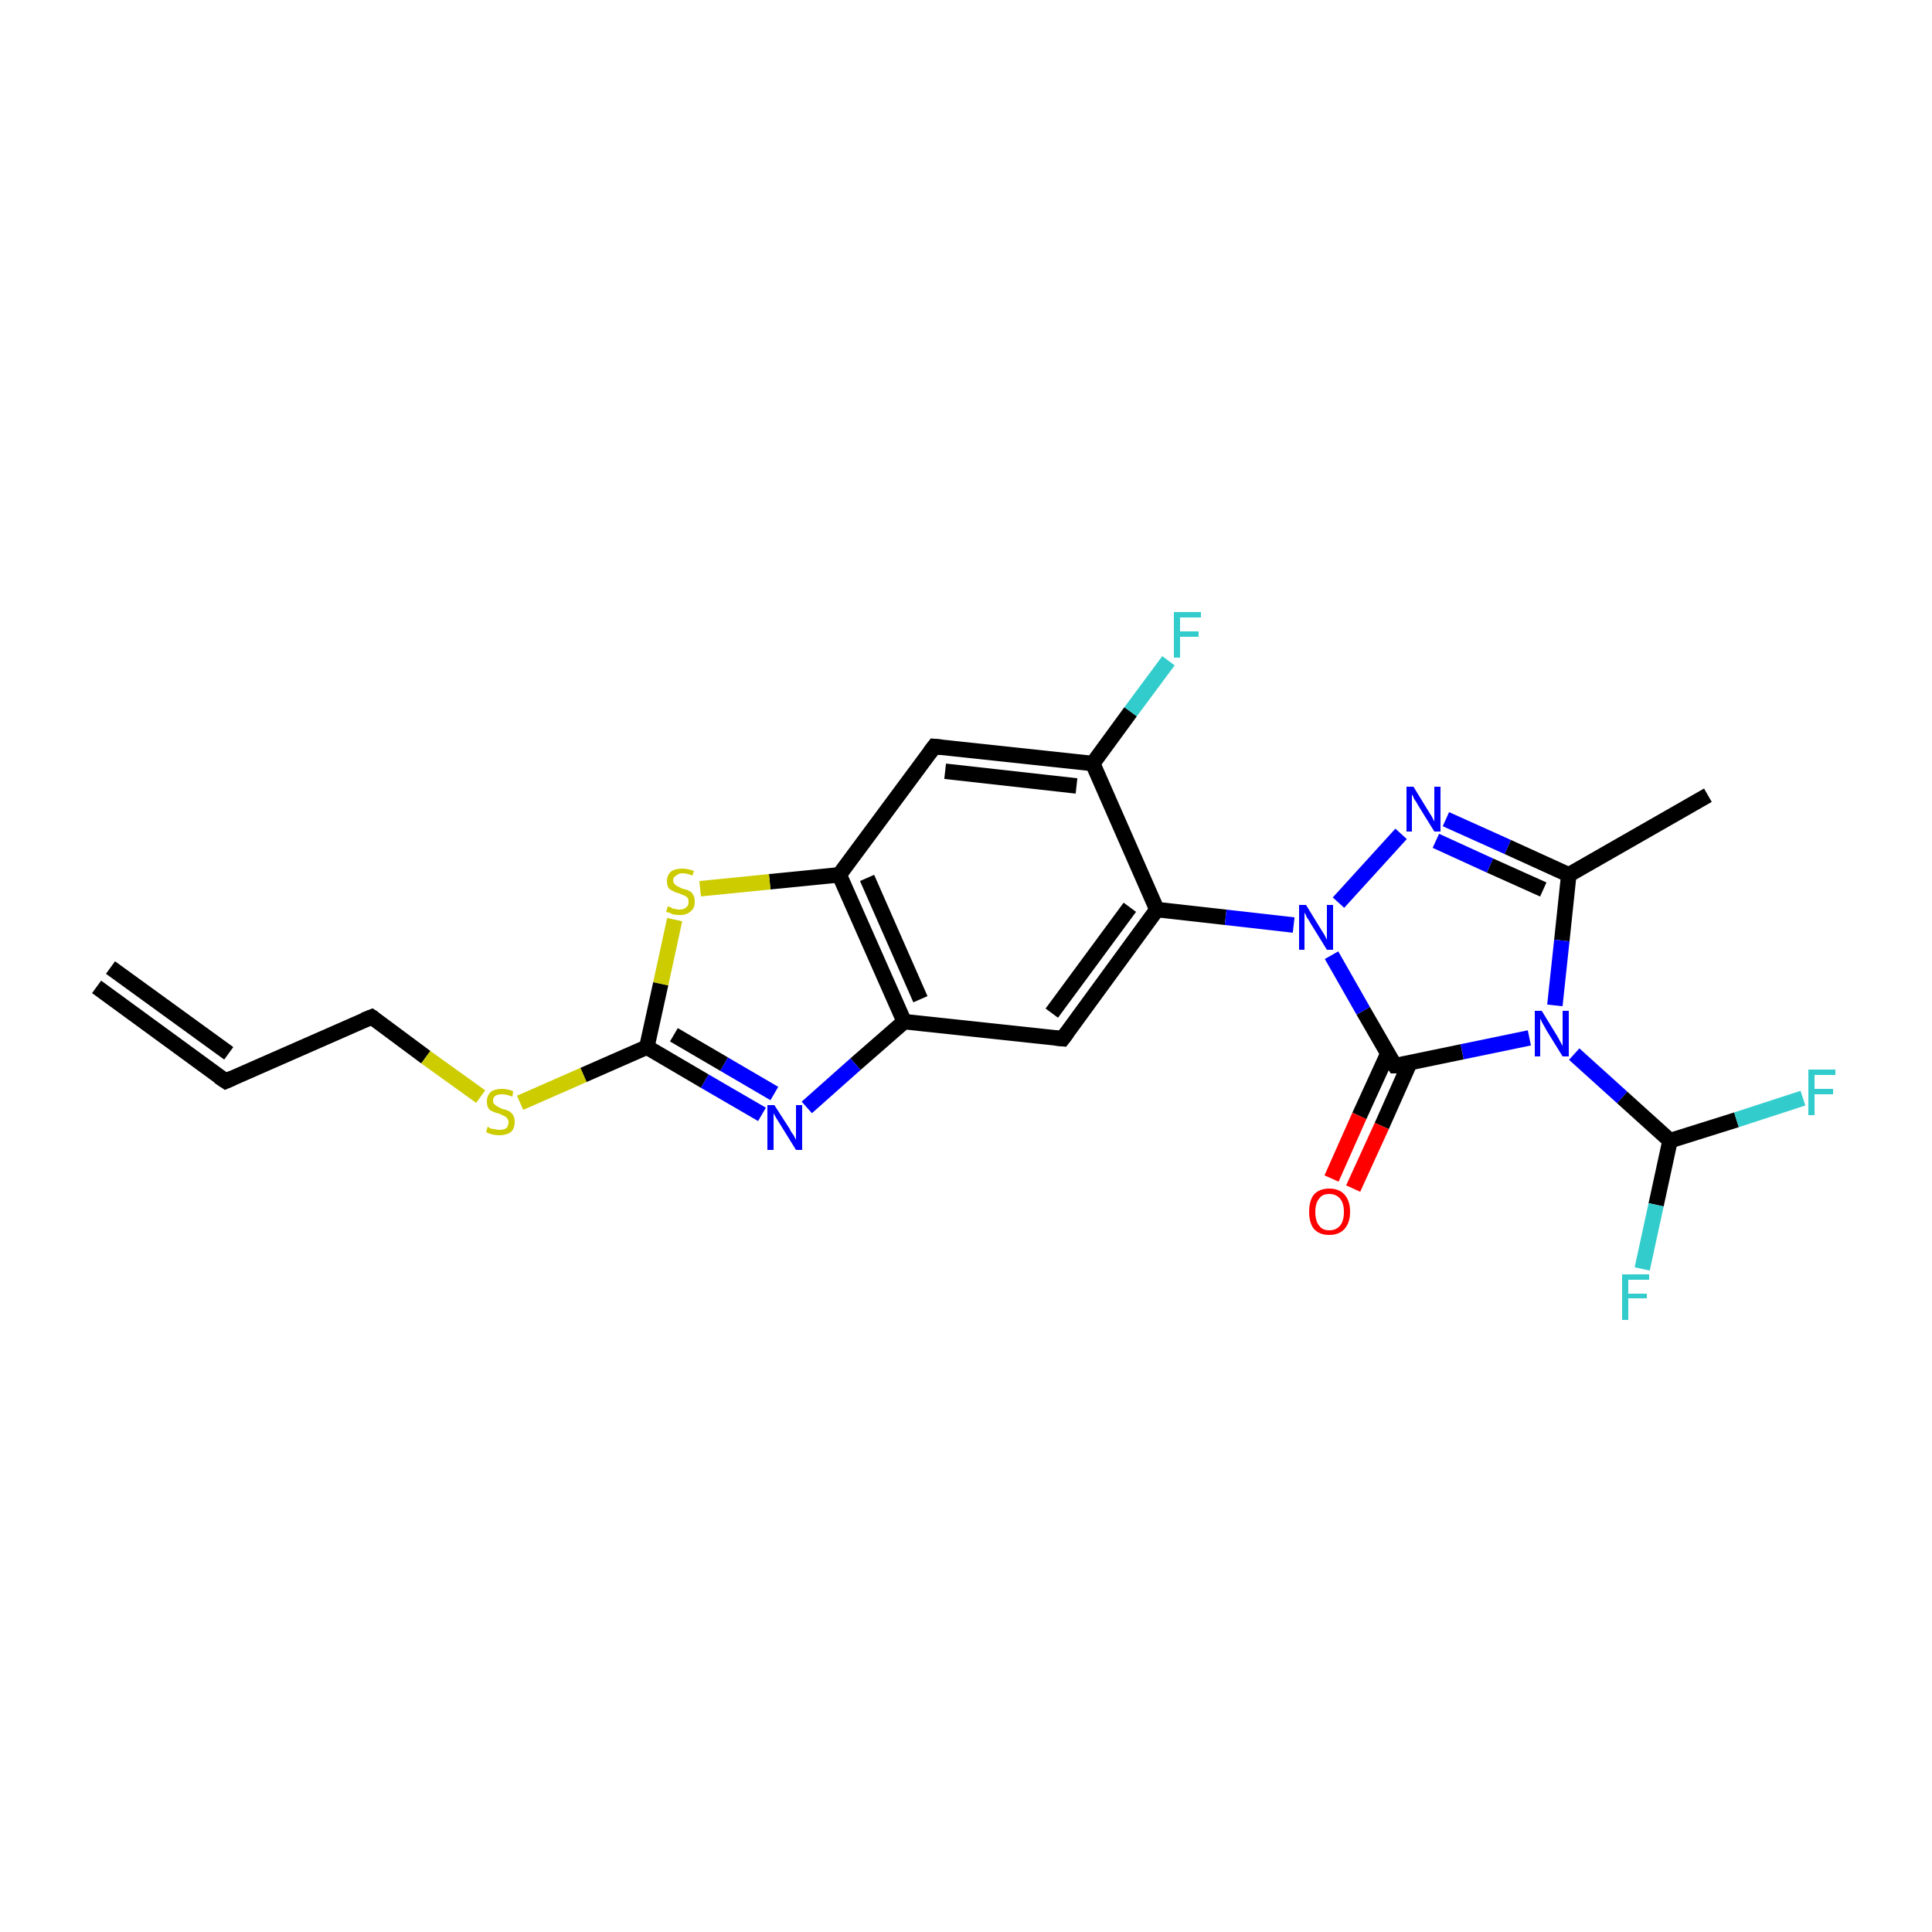 <?xml version='1.0' encoding='iso-8859-1'?>
<svg version='1.1' baseProfile='full'
              xmlns='http://www.w3.org/2000/svg'
                      xmlns:rdkit='http://www.rdkit.org/xml'
                      xmlns:xlink='http://www.w3.org/1999/xlink'
                  xml:space='preserve'
width='250px' height='250px' viewBox='0 0 250 250'>
<!-- END OF HEADER -->
<rect style='opacity:1.0;fill:#FFFFFF;stroke:none' width='250.0' height='250.0' x='0.0' y='0.0'> </rect>
<path class='bond-0 atom-0 atom-2' d='M 12.5,127.7 L 29.2,139.9' style='fill:none;fill-rule:evenodd;stroke:#000000;stroke-width:2.0px;stroke-linecap:butt;stroke-linejoin:miter;stroke-opacity:1' />
<path class='bond-0 atom-0 atom-2' d='M 14.3,125.2 L 29.6,136.3' style='fill:none;fill-rule:evenodd;stroke:#000000;stroke-width:2.0px;stroke-linecap:butt;stroke-linejoin:miter;stroke-opacity:1' />
<path class='bond-1 atom-1 atom-6' d='M 221.0,102.9 L 203.0,113.2' style='fill:none;fill-rule:evenodd;stroke:#000000;stroke-width:2.0px;stroke-linecap:butt;stroke-linejoin:miter;stroke-opacity:1' />
<path class='bond-2 atom-2 atom-3' d='M 29.2,139.9 L 48.1,131.6' style='fill:none;fill-rule:evenodd;stroke:#000000;stroke-width:2.0px;stroke-linecap:butt;stroke-linejoin:miter;stroke-opacity:1' />
<path class='bond-3 atom-3 atom-22' d='M 48.1,131.6 L 55.1,136.8' style='fill:none;fill-rule:evenodd;stroke:#000000;stroke-width:2.0px;stroke-linecap:butt;stroke-linejoin:miter;stroke-opacity:1' />
<path class='bond-3 atom-3 atom-22' d='M 55.1,136.8 L 62.2,141.9' style='fill:none;fill-rule:evenodd;stroke:#CCCC00;stroke-width:2.0px;stroke-linecap:butt;stroke-linejoin:miter;stroke-opacity:1' />
<path class='bond-4 atom-4 atom-7' d='M 120.9,96.6 L 141.4,98.8' style='fill:none;fill-rule:evenodd;stroke:#000000;stroke-width:2.0px;stroke-linecap:butt;stroke-linejoin:miter;stroke-opacity:1' />
<path class='bond-4 atom-4 atom-7' d='M 122.3,99.8 L 139.3,101.7' style='fill:none;fill-rule:evenodd;stroke:#000000;stroke-width:2.0px;stroke-linecap:butt;stroke-linejoin:miter;stroke-opacity:1' />
<path class='bond-5 atom-4 atom-10' d='M 120.9,96.6 L 108.6,113.2' style='fill:none;fill-rule:evenodd;stroke:#000000;stroke-width:2.0px;stroke-linecap:butt;stroke-linejoin:miter;stroke-opacity:1' />
<path class='bond-6 atom-5 atom-8' d='M 137.5,134.4 L 117.0,132.2' style='fill:none;fill-rule:evenodd;stroke:#000000;stroke-width:2.0px;stroke-linecap:butt;stroke-linejoin:miter;stroke-opacity:1' />
<path class='bond-7 atom-5 atom-9' d='M 137.5,134.4 L 149.7,117.7' style='fill:none;fill-rule:evenodd;stroke:#000000;stroke-width:2.0px;stroke-linecap:butt;stroke-linejoin:miter;stroke-opacity:1' />
<path class='bond-7 atom-5 atom-9' d='M 136.1,131.1 L 146.2,117.4' style='fill:none;fill-rule:evenodd;stroke:#000000;stroke-width:2.0px;stroke-linecap:butt;stroke-linejoin:miter;stroke-opacity:1' />
<path class='bond-8 atom-6 atom-18' d='M 203.0,113.2 L 195.1,109.6' style='fill:none;fill-rule:evenodd;stroke:#000000;stroke-width:2.0px;stroke-linecap:butt;stroke-linejoin:miter;stroke-opacity:1' />
<path class='bond-8 atom-6 atom-18' d='M 195.1,109.6 L 187.1,106.0' style='fill:none;fill-rule:evenodd;stroke:#0000FF;stroke-width:2.0px;stroke-linecap:butt;stroke-linejoin:miter;stroke-opacity:1' />
<path class='bond-8 atom-6 atom-18' d='M 199.7,115.1 L 192.8,112.0' style='fill:none;fill-rule:evenodd;stroke:#000000;stroke-width:2.0px;stroke-linecap:butt;stroke-linejoin:miter;stroke-opacity:1' />
<path class='bond-8 atom-6 atom-18' d='M 192.8,112.0 L 185.8,108.8' style='fill:none;fill-rule:evenodd;stroke:#0000FF;stroke-width:2.0px;stroke-linecap:butt;stroke-linejoin:miter;stroke-opacity:1' />
<path class='bond-9 atom-6 atom-19' d='M 203.0,113.2 L 202.1,121.7' style='fill:none;fill-rule:evenodd;stroke:#000000;stroke-width:2.0px;stroke-linecap:butt;stroke-linejoin:miter;stroke-opacity:1' />
<path class='bond-9 atom-6 atom-19' d='M 202.1,121.7 L 201.2,130.1' style='fill:none;fill-rule:evenodd;stroke:#0000FF;stroke-width:2.0px;stroke-linecap:butt;stroke-linejoin:miter;stroke-opacity:1' />
<path class='bond-10 atom-7 atom-9' d='M 141.4,98.8 L 149.7,117.7' style='fill:none;fill-rule:evenodd;stroke:#000000;stroke-width:2.0px;stroke-linecap:butt;stroke-linejoin:miter;stroke-opacity:1' />
<path class='bond-11 atom-7 atom-14' d='M 141.4,98.8 L 146.3,92.1' style='fill:none;fill-rule:evenodd;stroke:#000000;stroke-width:2.0px;stroke-linecap:butt;stroke-linejoin:miter;stroke-opacity:1' />
<path class='bond-11 atom-7 atom-14' d='M 146.3,92.1 L 151.2,85.5' style='fill:none;fill-rule:evenodd;stroke:#33CCCC;stroke-width:2.0px;stroke-linecap:butt;stroke-linejoin:miter;stroke-opacity:1' />
<path class='bond-12 atom-8 atom-10' d='M 117.0,132.2 L 108.6,113.2' style='fill:none;fill-rule:evenodd;stroke:#000000;stroke-width:2.0px;stroke-linecap:butt;stroke-linejoin:miter;stroke-opacity:1' />
<path class='bond-12 atom-8 atom-10' d='M 119.1,129.3 L 112.2,113.6' style='fill:none;fill-rule:evenodd;stroke:#000000;stroke-width:2.0px;stroke-linecap:butt;stroke-linejoin:miter;stroke-opacity:1' />
<path class='bond-13 atom-8 atom-17' d='M 117.0,132.2 L 110.7,137.7' style='fill:none;fill-rule:evenodd;stroke:#000000;stroke-width:2.0px;stroke-linecap:butt;stroke-linejoin:miter;stroke-opacity:1' />
<path class='bond-13 atom-8 atom-17' d='M 110.7,137.7 L 104.4,143.3' style='fill:none;fill-rule:evenodd;stroke:#0000FF;stroke-width:2.0px;stroke-linecap:butt;stroke-linejoin:miter;stroke-opacity:1' />
<path class='bond-14 atom-9 atom-20' d='M 149.7,117.7 L 158.6,118.7' style='fill:none;fill-rule:evenodd;stroke:#000000;stroke-width:2.0px;stroke-linecap:butt;stroke-linejoin:miter;stroke-opacity:1' />
<path class='bond-14 atom-9 atom-20' d='M 158.6,118.7 L 167.4,119.7' style='fill:none;fill-rule:evenodd;stroke:#0000FF;stroke-width:2.0px;stroke-linecap:butt;stroke-linejoin:miter;stroke-opacity:1' />
<path class='bond-15 atom-10 atom-23' d='M 108.6,113.2 L 99.6,114.1' style='fill:none;fill-rule:evenodd;stroke:#000000;stroke-width:2.0px;stroke-linecap:butt;stroke-linejoin:miter;stroke-opacity:1' />
<path class='bond-15 atom-10 atom-23' d='M 99.6,114.1 L 90.6,115.0' style='fill:none;fill-rule:evenodd;stroke:#CCCC00;stroke-width:2.0px;stroke-linecap:butt;stroke-linejoin:miter;stroke-opacity:1' />
<path class='bond-16 atom-11 atom-15' d='M 216.1,147.6 L 214.3,155.9' style='fill:none;fill-rule:evenodd;stroke:#000000;stroke-width:2.0px;stroke-linecap:butt;stroke-linejoin:miter;stroke-opacity:1' />
<path class='bond-16 atom-11 atom-15' d='M 214.3,155.9 L 212.5,164.2' style='fill:none;fill-rule:evenodd;stroke:#33CCCC;stroke-width:2.0px;stroke-linecap:butt;stroke-linejoin:miter;stroke-opacity:1' />
<path class='bond-17 atom-11 atom-16' d='M 216.1,147.6 L 224.7,144.9' style='fill:none;fill-rule:evenodd;stroke:#000000;stroke-width:2.0px;stroke-linecap:butt;stroke-linejoin:miter;stroke-opacity:1' />
<path class='bond-17 atom-11 atom-16' d='M 224.7,144.9 L 233.3,142.1' style='fill:none;fill-rule:evenodd;stroke:#33CCCC;stroke-width:2.0px;stroke-linecap:butt;stroke-linejoin:miter;stroke-opacity:1' />
<path class='bond-18 atom-11 atom-19' d='M 216.1,147.6 L 209.9,142.0' style='fill:none;fill-rule:evenodd;stroke:#000000;stroke-width:2.0px;stroke-linecap:butt;stroke-linejoin:miter;stroke-opacity:1' />
<path class='bond-18 atom-11 atom-19' d='M 209.9,142.0 L 203.7,136.4' style='fill:none;fill-rule:evenodd;stroke:#0000FF;stroke-width:2.0px;stroke-linecap:butt;stroke-linejoin:miter;stroke-opacity:1' />
<path class='bond-19 atom-12 atom-17' d='M 83.7,135.5 L 91.2,139.9' style='fill:none;fill-rule:evenodd;stroke:#000000;stroke-width:2.0px;stroke-linecap:butt;stroke-linejoin:miter;stroke-opacity:1' />
<path class='bond-19 atom-12 atom-17' d='M 91.2,139.9 L 98.6,144.2' style='fill:none;fill-rule:evenodd;stroke:#0000FF;stroke-width:2.0px;stroke-linecap:butt;stroke-linejoin:miter;stroke-opacity:1' />
<path class='bond-19 atom-12 atom-17' d='M 87.2,133.9 L 93.7,137.7' style='fill:none;fill-rule:evenodd;stroke:#000000;stroke-width:2.0px;stroke-linecap:butt;stroke-linejoin:miter;stroke-opacity:1' />
<path class='bond-19 atom-12 atom-17' d='M 93.7,137.7 L 100.2,141.5' style='fill:none;fill-rule:evenodd;stroke:#0000FF;stroke-width:2.0px;stroke-linecap:butt;stroke-linejoin:miter;stroke-opacity:1' />
<path class='bond-20 atom-12 atom-22' d='M 83.7,135.5 L 75.5,139.1' style='fill:none;fill-rule:evenodd;stroke:#000000;stroke-width:2.0px;stroke-linecap:butt;stroke-linejoin:miter;stroke-opacity:1' />
<path class='bond-20 atom-12 atom-22' d='M 75.5,139.1 L 67.3,142.7' style='fill:none;fill-rule:evenodd;stroke:#CCCC00;stroke-width:2.0px;stroke-linecap:butt;stroke-linejoin:miter;stroke-opacity:1' />
<path class='bond-21 atom-12 atom-23' d='M 83.7,135.5 L 85.5,127.3' style='fill:none;fill-rule:evenodd;stroke:#000000;stroke-width:2.0px;stroke-linecap:butt;stroke-linejoin:miter;stroke-opacity:1' />
<path class='bond-21 atom-12 atom-23' d='M 85.5,127.3 L 87.3,119.0' style='fill:none;fill-rule:evenodd;stroke:#CCCC00;stroke-width:2.0px;stroke-linecap:butt;stroke-linejoin:miter;stroke-opacity:1' />
<path class='bond-22 atom-13 atom-19' d='M 180.5,137.9 L 189.2,136.1' style='fill:none;fill-rule:evenodd;stroke:#000000;stroke-width:2.0px;stroke-linecap:butt;stroke-linejoin:miter;stroke-opacity:1' />
<path class='bond-22 atom-13 atom-19' d='M 189.2,136.1 L 197.9,134.3' style='fill:none;fill-rule:evenodd;stroke:#0000FF;stroke-width:2.0px;stroke-linecap:butt;stroke-linejoin:miter;stroke-opacity:1' />
<path class='bond-23 atom-13 atom-20' d='M 180.5,137.9 L 176.4,130.8' style='fill:none;fill-rule:evenodd;stroke:#000000;stroke-width:2.0px;stroke-linecap:butt;stroke-linejoin:miter;stroke-opacity:1' />
<path class='bond-23 atom-13 atom-20' d='M 176.4,130.8 L 172.3,123.6' style='fill:none;fill-rule:evenodd;stroke:#0000FF;stroke-width:2.0px;stroke-linecap:butt;stroke-linejoin:miter;stroke-opacity:1' />
<path class='bond-24 atom-13 atom-21' d='M 179.6,136.3 L 175.9,144.4' style='fill:none;fill-rule:evenodd;stroke:#000000;stroke-width:2.0px;stroke-linecap:butt;stroke-linejoin:miter;stroke-opacity:1' />
<path class='bond-24 atom-13 atom-21' d='M 175.9,144.4 L 172.3,152.5' style='fill:none;fill-rule:evenodd;stroke:#FF0000;stroke-width:2.0px;stroke-linecap:butt;stroke-linejoin:miter;stroke-opacity:1' />
<path class='bond-24 atom-13 atom-21' d='M 182.4,137.6 L 178.8,145.7' style='fill:none;fill-rule:evenodd;stroke:#000000;stroke-width:2.0px;stroke-linecap:butt;stroke-linejoin:miter;stroke-opacity:1' />
<path class='bond-24 atom-13 atom-21' d='M 178.8,145.7 L 175.1,153.8' style='fill:none;fill-rule:evenodd;stroke:#FF0000;stroke-width:2.0px;stroke-linecap:butt;stroke-linejoin:miter;stroke-opacity:1' />
<path class='bond-25 atom-18 atom-20' d='M 181.3,107.9 L 173.2,116.8' style='fill:none;fill-rule:evenodd;stroke:#0000FF;stroke-width:2.0px;stroke-linecap:butt;stroke-linejoin:miter;stroke-opacity:1' />
<path d='M 28.3,139.3 L 29.2,139.9 L 30.1,139.5' style='fill:none;stroke:#000000;stroke-width:2.0px;stroke-linecap:butt;stroke-linejoin:miter;stroke-opacity:1;' />
<path d='M 47.1,132.0 L 48.1,131.6 L 48.4,131.8' style='fill:none;stroke:#000000;stroke-width:2.0px;stroke-linecap:butt;stroke-linejoin:miter;stroke-opacity:1;' />
<path d='M 121.9,96.7 L 120.9,96.6 L 120.3,97.4' style='fill:none;stroke:#000000;stroke-width:2.0px;stroke-linecap:butt;stroke-linejoin:miter;stroke-opacity:1;' />
<path d='M 136.5,134.3 L 137.5,134.4 L 138.1,133.6' style='fill:none;stroke:#000000;stroke-width:2.0px;stroke-linecap:butt;stroke-linejoin:miter;stroke-opacity:1;' />
<path d='M 181.0,137.9 L 180.5,137.9 L 180.3,137.6' style='fill:none;stroke:#000000;stroke-width:2.0px;stroke-linecap:butt;stroke-linejoin:miter;stroke-opacity:1;' />
<path class='atom-14' d='M 151.9 79.2
L 155.4 79.2
L 155.4 79.9
L 152.7 79.9
L 152.7 81.7
L 155.1 81.7
L 155.1 82.4
L 152.7 82.4
L 152.7 85.1
L 151.9 85.1
L 151.9 79.2
' fill='#33CCCC'/>
<path class='atom-15' d='M 209.9 164.9
L 213.4 164.9
L 213.4 165.6
L 210.7 165.6
L 210.7 167.4
L 213.1 167.4
L 213.1 168.0
L 210.7 168.0
L 210.7 170.8
L 209.9 170.8
L 209.9 164.9
' fill='#33CCCC'/>
<path class='atom-16' d='M 234.0 138.4
L 237.5 138.4
L 237.5 139.1
L 234.8 139.1
L 234.8 140.9
L 237.2 140.9
L 237.2 141.6
L 234.8 141.6
L 234.8 144.3
L 234.0 144.3
L 234.0 138.4
' fill='#33CCCC'/>
<path class='atom-17' d='M 100.2 143.0
L 102.2 146.1
Q 102.3 146.4, 102.7 146.9
Q 103.0 147.5, 103.0 147.5
L 103.0 143.0
L 103.8 143.0
L 103.8 148.8
L 103.0 148.8
L 100.9 145.4
Q 100.7 145.1, 100.4 144.6
Q 100.1 144.1, 100.1 144.0
L 100.1 148.8
L 99.3 148.8
L 99.3 143.0
L 100.2 143.0
' fill='#0000FF'/>
<path class='atom-18' d='M 182.9 101.8
L 184.8 104.9
Q 185.0 105.2, 185.3 105.7
Q 185.6 106.3, 185.6 106.3
L 185.6 101.8
L 186.4 101.8
L 186.4 107.6
L 185.6 107.6
L 183.5 104.2
Q 183.3 103.8, 183.0 103.4
Q 182.8 102.9, 182.7 102.8
L 182.7 107.6
L 182.0 107.6
L 182.0 101.8
L 182.9 101.8
' fill='#0000FF'/>
<path class='atom-19' d='M 199.5 130.8
L 201.4 133.9
Q 201.6 134.2, 201.9 134.8
Q 202.2 135.3, 202.2 135.4
L 202.2 130.8
L 203.0 130.8
L 203.0 136.7
L 202.2 136.7
L 200.1 133.3
Q 199.9 132.9, 199.6 132.4
Q 199.4 132.0, 199.3 131.8
L 199.3 136.7
L 198.6 136.7
L 198.6 130.8
L 199.5 130.8
' fill='#0000FF'/>
<path class='atom-20' d='M 169.0 117.1
L 170.9 120.2
Q 171.1 120.5, 171.4 121.0
Q 171.7 121.6, 171.7 121.6
L 171.7 117.1
L 172.5 117.1
L 172.5 122.9
L 171.7 122.9
L 169.6 119.5
Q 169.4 119.1, 169.1 118.7
Q 168.9 118.2, 168.8 118.1
L 168.8 122.9
L 168.1 122.9
L 168.1 117.1
L 169.0 117.1
' fill='#0000FF'/>
<path class='atom-21' d='M 169.4 156.8
Q 169.4 155.4, 170.0 154.6
Q 170.7 153.8, 172.0 153.8
Q 173.3 153.8, 174.0 154.6
Q 174.7 155.4, 174.7 156.8
Q 174.7 158.2, 174.0 159.0
Q 173.3 159.8, 172.0 159.8
Q 170.7 159.8, 170.0 159.0
Q 169.4 158.2, 169.4 156.8
M 172.0 159.2
Q 172.9 159.2, 173.4 158.6
Q 173.9 158.0, 173.9 156.8
Q 173.9 155.7, 173.4 155.1
Q 172.9 154.5, 172.0 154.5
Q 171.1 154.5, 170.7 155.1
Q 170.2 155.7, 170.2 156.8
Q 170.2 158.0, 170.7 158.6
Q 171.1 159.2, 172.0 159.2
' fill='#FF0000'/>
<path class='atom-22' d='M 63.1 145.8
Q 63.2 145.8, 63.4 146.0
Q 63.7 146.1, 64.0 146.1
Q 64.3 146.2, 64.6 146.2
Q 65.2 146.2, 65.5 146.0
Q 65.8 145.7, 65.8 145.2
Q 65.8 144.9, 65.6 144.7
Q 65.5 144.5, 65.2 144.4
Q 65.0 144.3, 64.6 144.1
Q 64.1 144.0, 63.7 143.8
Q 63.4 143.7, 63.2 143.4
Q 63.0 143.1, 63.0 142.5
Q 63.0 141.8, 63.5 141.3
Q 64.0 140.9, 65.0 140.9
Q 65.7 140.9, 66.4 141.2
L 66.3 141.9
Q 65.5 141.6, 65.0 141.6
Q 64.4 141.6, 64.1 141.8
Q 63.8 142.0, 63.8 142.4
Q 63.8 142.8, 64.0 142.9
Q 64.2 143.1, 64.4 143.2
Q 64.6 143.3, 65.0 143.5
Q 65.5 143.6, 65.9 143.8
Q 66.2 144.0, 66.4 144.3
Q 66.6 144.6, 66.6 145.2
Q 66.6 146.0, 66.1 146.5
Q 65.5 146.9, 64.6 146.9
Q 64.1 146.9, 63.7 146.8
Q 63.3 146.7, 62.9 146.5
L 63.1 145.8
' fill='#CCCC00'/>
<path class='atom-23' d='M 86.4 117.3
Q 86.5 117.3, 86.8 117.4
Q 87.0 117.6, 87.3 117.6
Q 87.6 117.7, 87.9 117.7
Q 88.5 117.7, 88.8 117.4
Q 89.1 117.2, 89.1 116.7
Q 89.1 116.4, 89.0 116.2
Q 88.8 116.0, 88.6 115.9
Q 88.3 115.8, 87.9 115.6
Q 87.4 115.5, 87.1 115.3
Q 86.8 115.2, 86.5 114.9
Q 86.3 114.5, 86.3 114.0
Q 86.3 113.3, 86.8 112.8
Q 87.3 112.4, 88.3 112.4
Q 89.0 112.4, 89.8 112.7
L 89.6 113.3
Q 88.9 113.0, 88.3 113.0
Q 87.8 113.0, 87.5 113.3
Q 87.1 113.5, 87.1 113.9
Q 87.1 114.2, 87.3 114.4
Q 87.5 114.6, 87.7 114.7
Q 87.9 114.8, 88.3 115.0
Q 88.9 115.1, 89.2 115.3
Q 89.5 115.4, 89.7 115.8
Q 89.9 116.1, 89.9 116.7
Q 89.9 117.5, 89.4 117.9
Q 88.9 118.4, 88.0 118.4
Q 87.4 118.4, 87.0 118.3
Q 86.7 118.1, 86.2 118.0
L 86.4 117.3
' fill='#CCCC00'/>
</svg>
